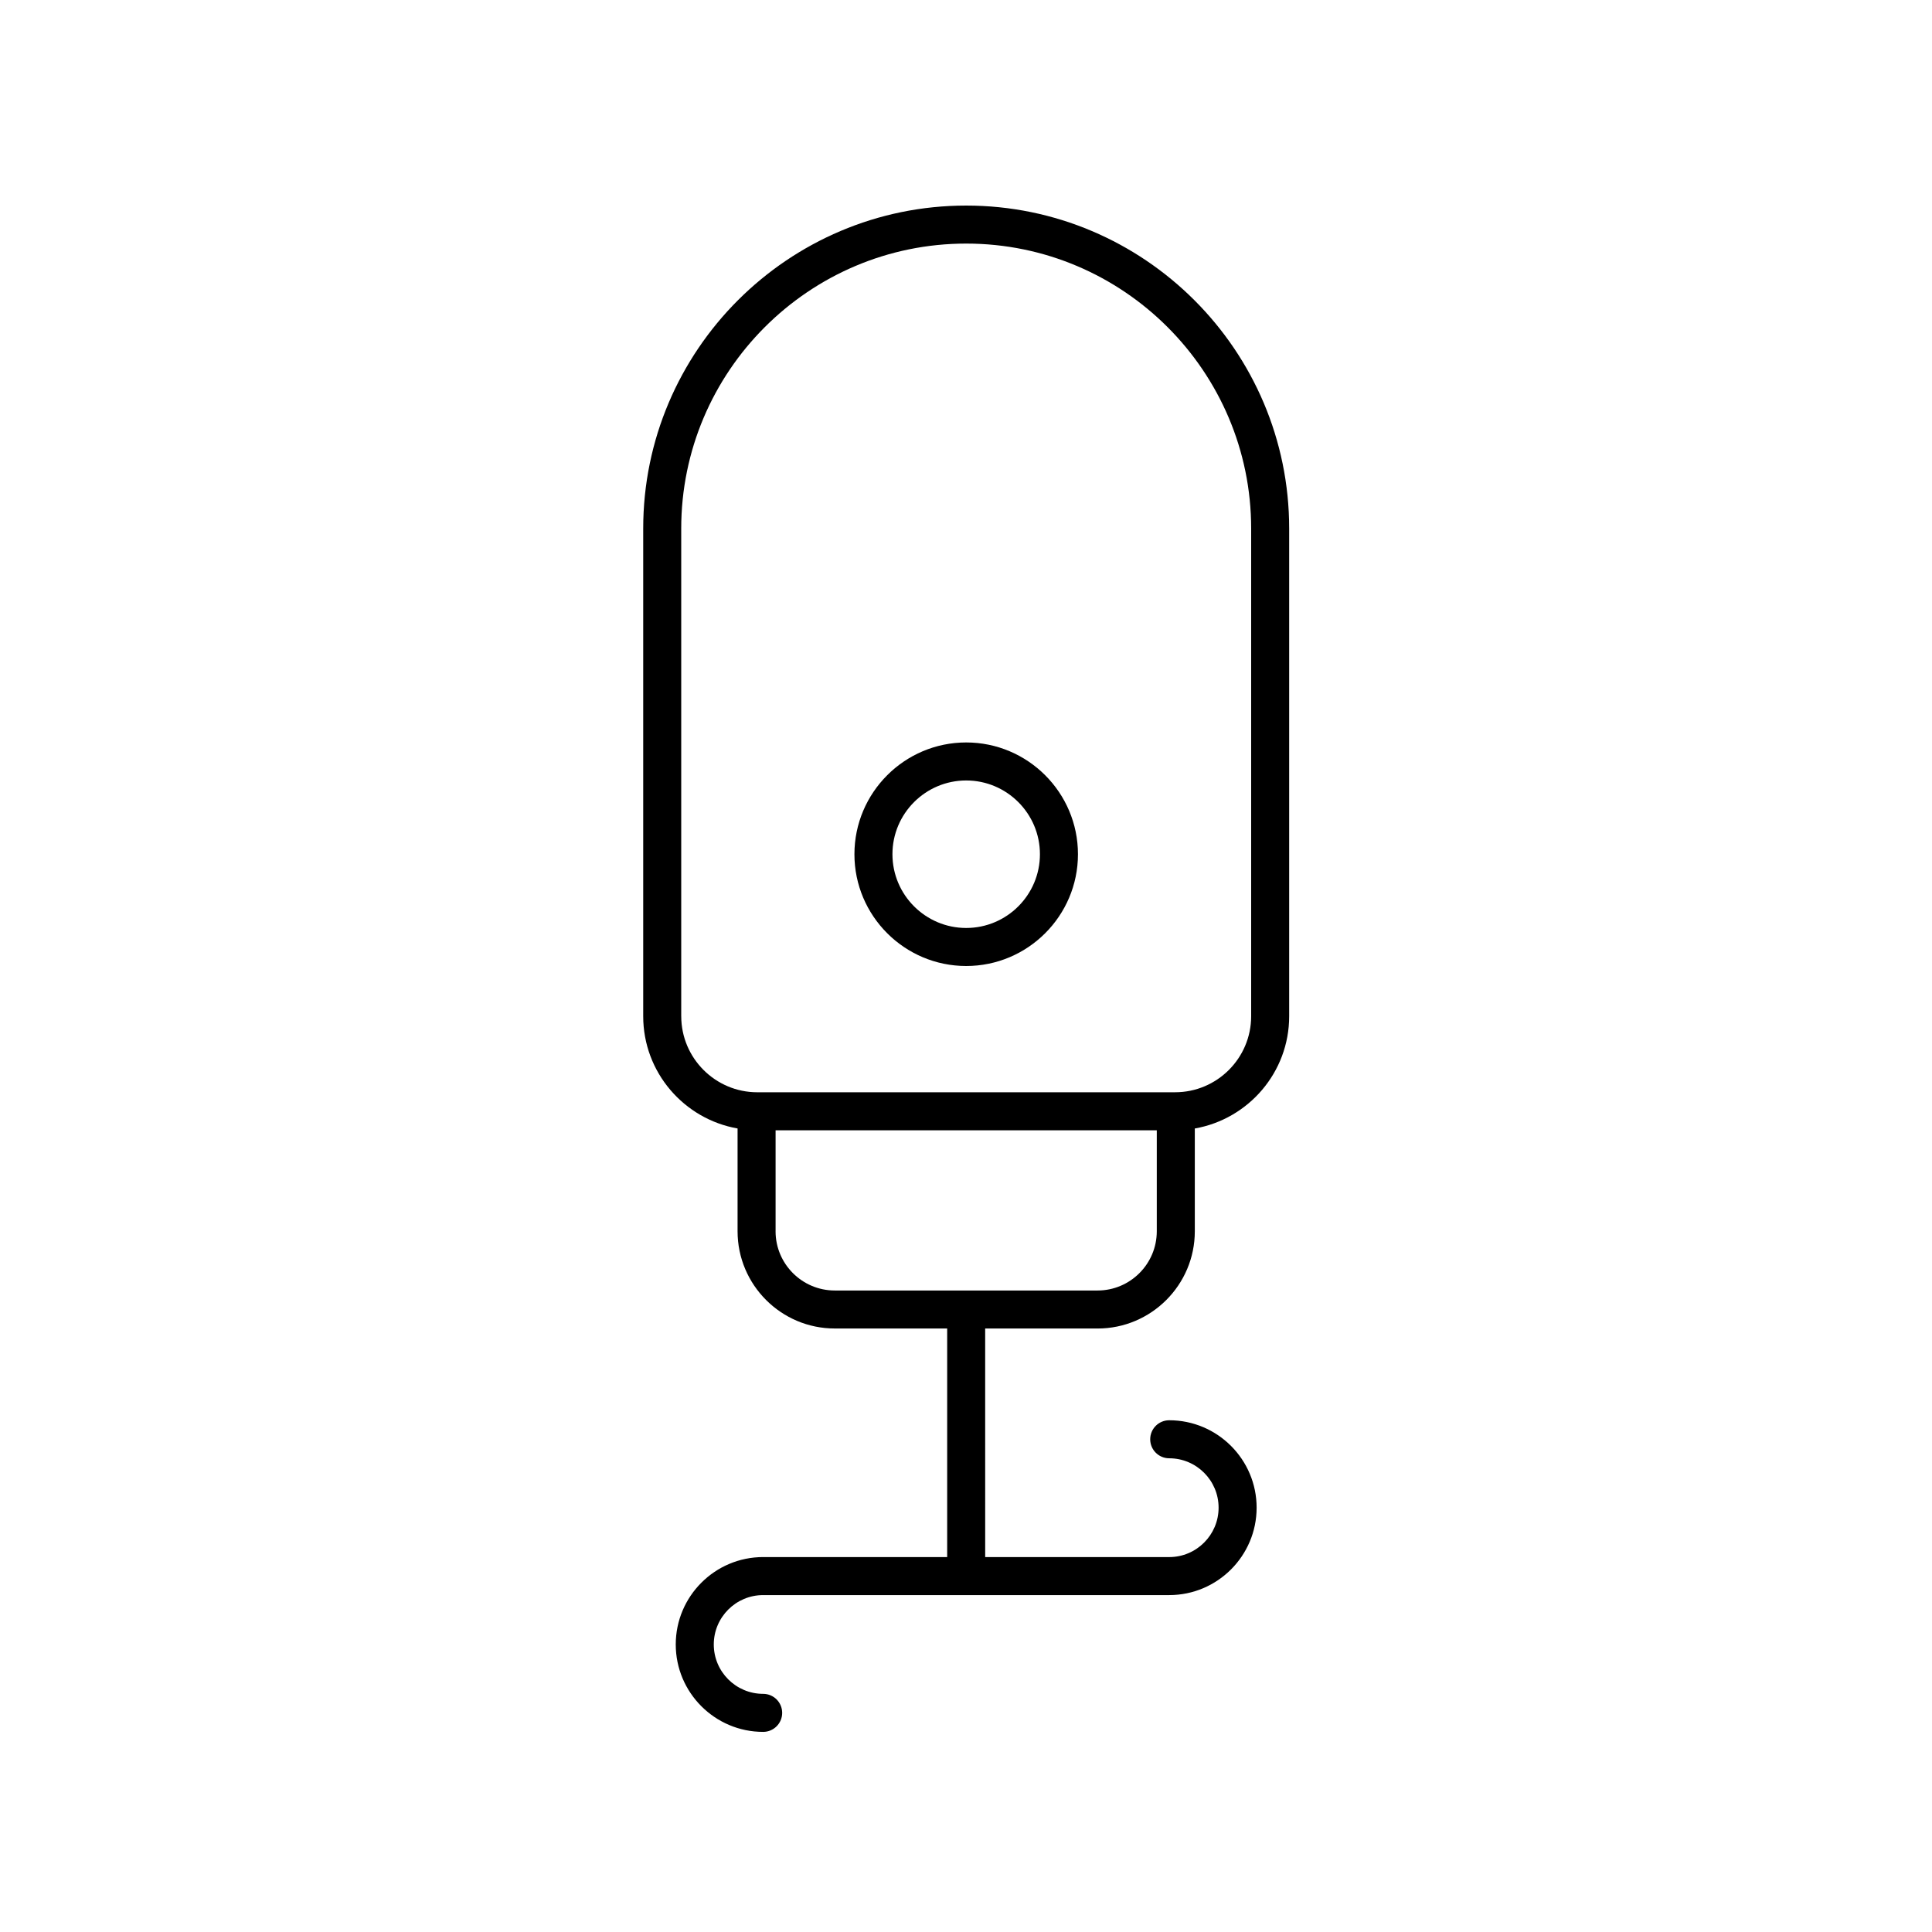 <?xml version="1.0" encoding="UTF-8"?>
<!-- Uploaded to: ICON Repo, www.iconrepo.com, Generator: ICON Repo Mixer Tools -->
<svg fill="#000000" width="800px" height="800px" version="1.1" viewBox="144 144 512 512" xmlns="http://www.w3.org/2000/svg">
 <g>
  <path d="m400.05 400c16.332 0 29.621-13.289 29.621-29.617 0-16.336-13.289-29.625-29.621-29.625s-29.617 13.289-29.617 29.625c-0.004 16.328 13.285 29.617 29.617 29.617zm0-49.168c10.777 0 19.543 8.766 19.543 19.547 0 10.777-8.766 19.543-19.543 19.543-10.773 0-19.543-8.766-19.543-19.543s8.766-19.547 19.543-19.547z"/>
  <path d="m434.87 496.07c14.207 0 25.766-11.559 25.766-25.766v-27.242c14.184-2.484 25.008-14.859 25.008-29.746v-129.25c0-47.195-38.398-85.59-85.594-85.59s-85.594 38.395-85.594 85.594v129.24c0 14.887 10.824 27.262 25.008 29.746v27.242c0 14.211 11.559 25.766 25.762 25.766h29.785v60.574h-48.766c-12.773 0-23.164 10.391-23.164 23.164 0 12.773 10.391 23.164 23.164 23.164 2.781 0 5.039-2.254 5.039-5.039 0-2.785-2.254-5.039-5.039-5.039-7.215 0-13.086-5.871-13.086-13.086 0-7.219 5.871-13.086 13.086-13.086h107.61c12.773 0 23.164-10.391 23.164-23.168 0-12.773-10.391-23.164-23.164-23.164-2.781 0-5.039 2.254-5.039 5.039 0 2.785 2.254 5.039 5.039 5.039 7.215 0 13.086 5.871 13.086 13.086 0 7.219-5.871 13.094-13.086 13.094h-48.77l-0.004-60.578zm-110.34-82.754v-129.25c0-41.637 33.879-75.516 75.52-75.516s75.52 33.879 75.52 75.516v129.24c0 11.113-9.039 20.152-20.152 20.152l-110.73 0.004c-11.109 0-20.152-9.039-20.152-20.152zm25.008 56.988v-26.762h101.02v26.762c0 8.648-7.039 15.691-15.691 15.691h-69.645c-8.652 0-15.688-7.043-15.688-15.691z"/>
 </g>
</svg>